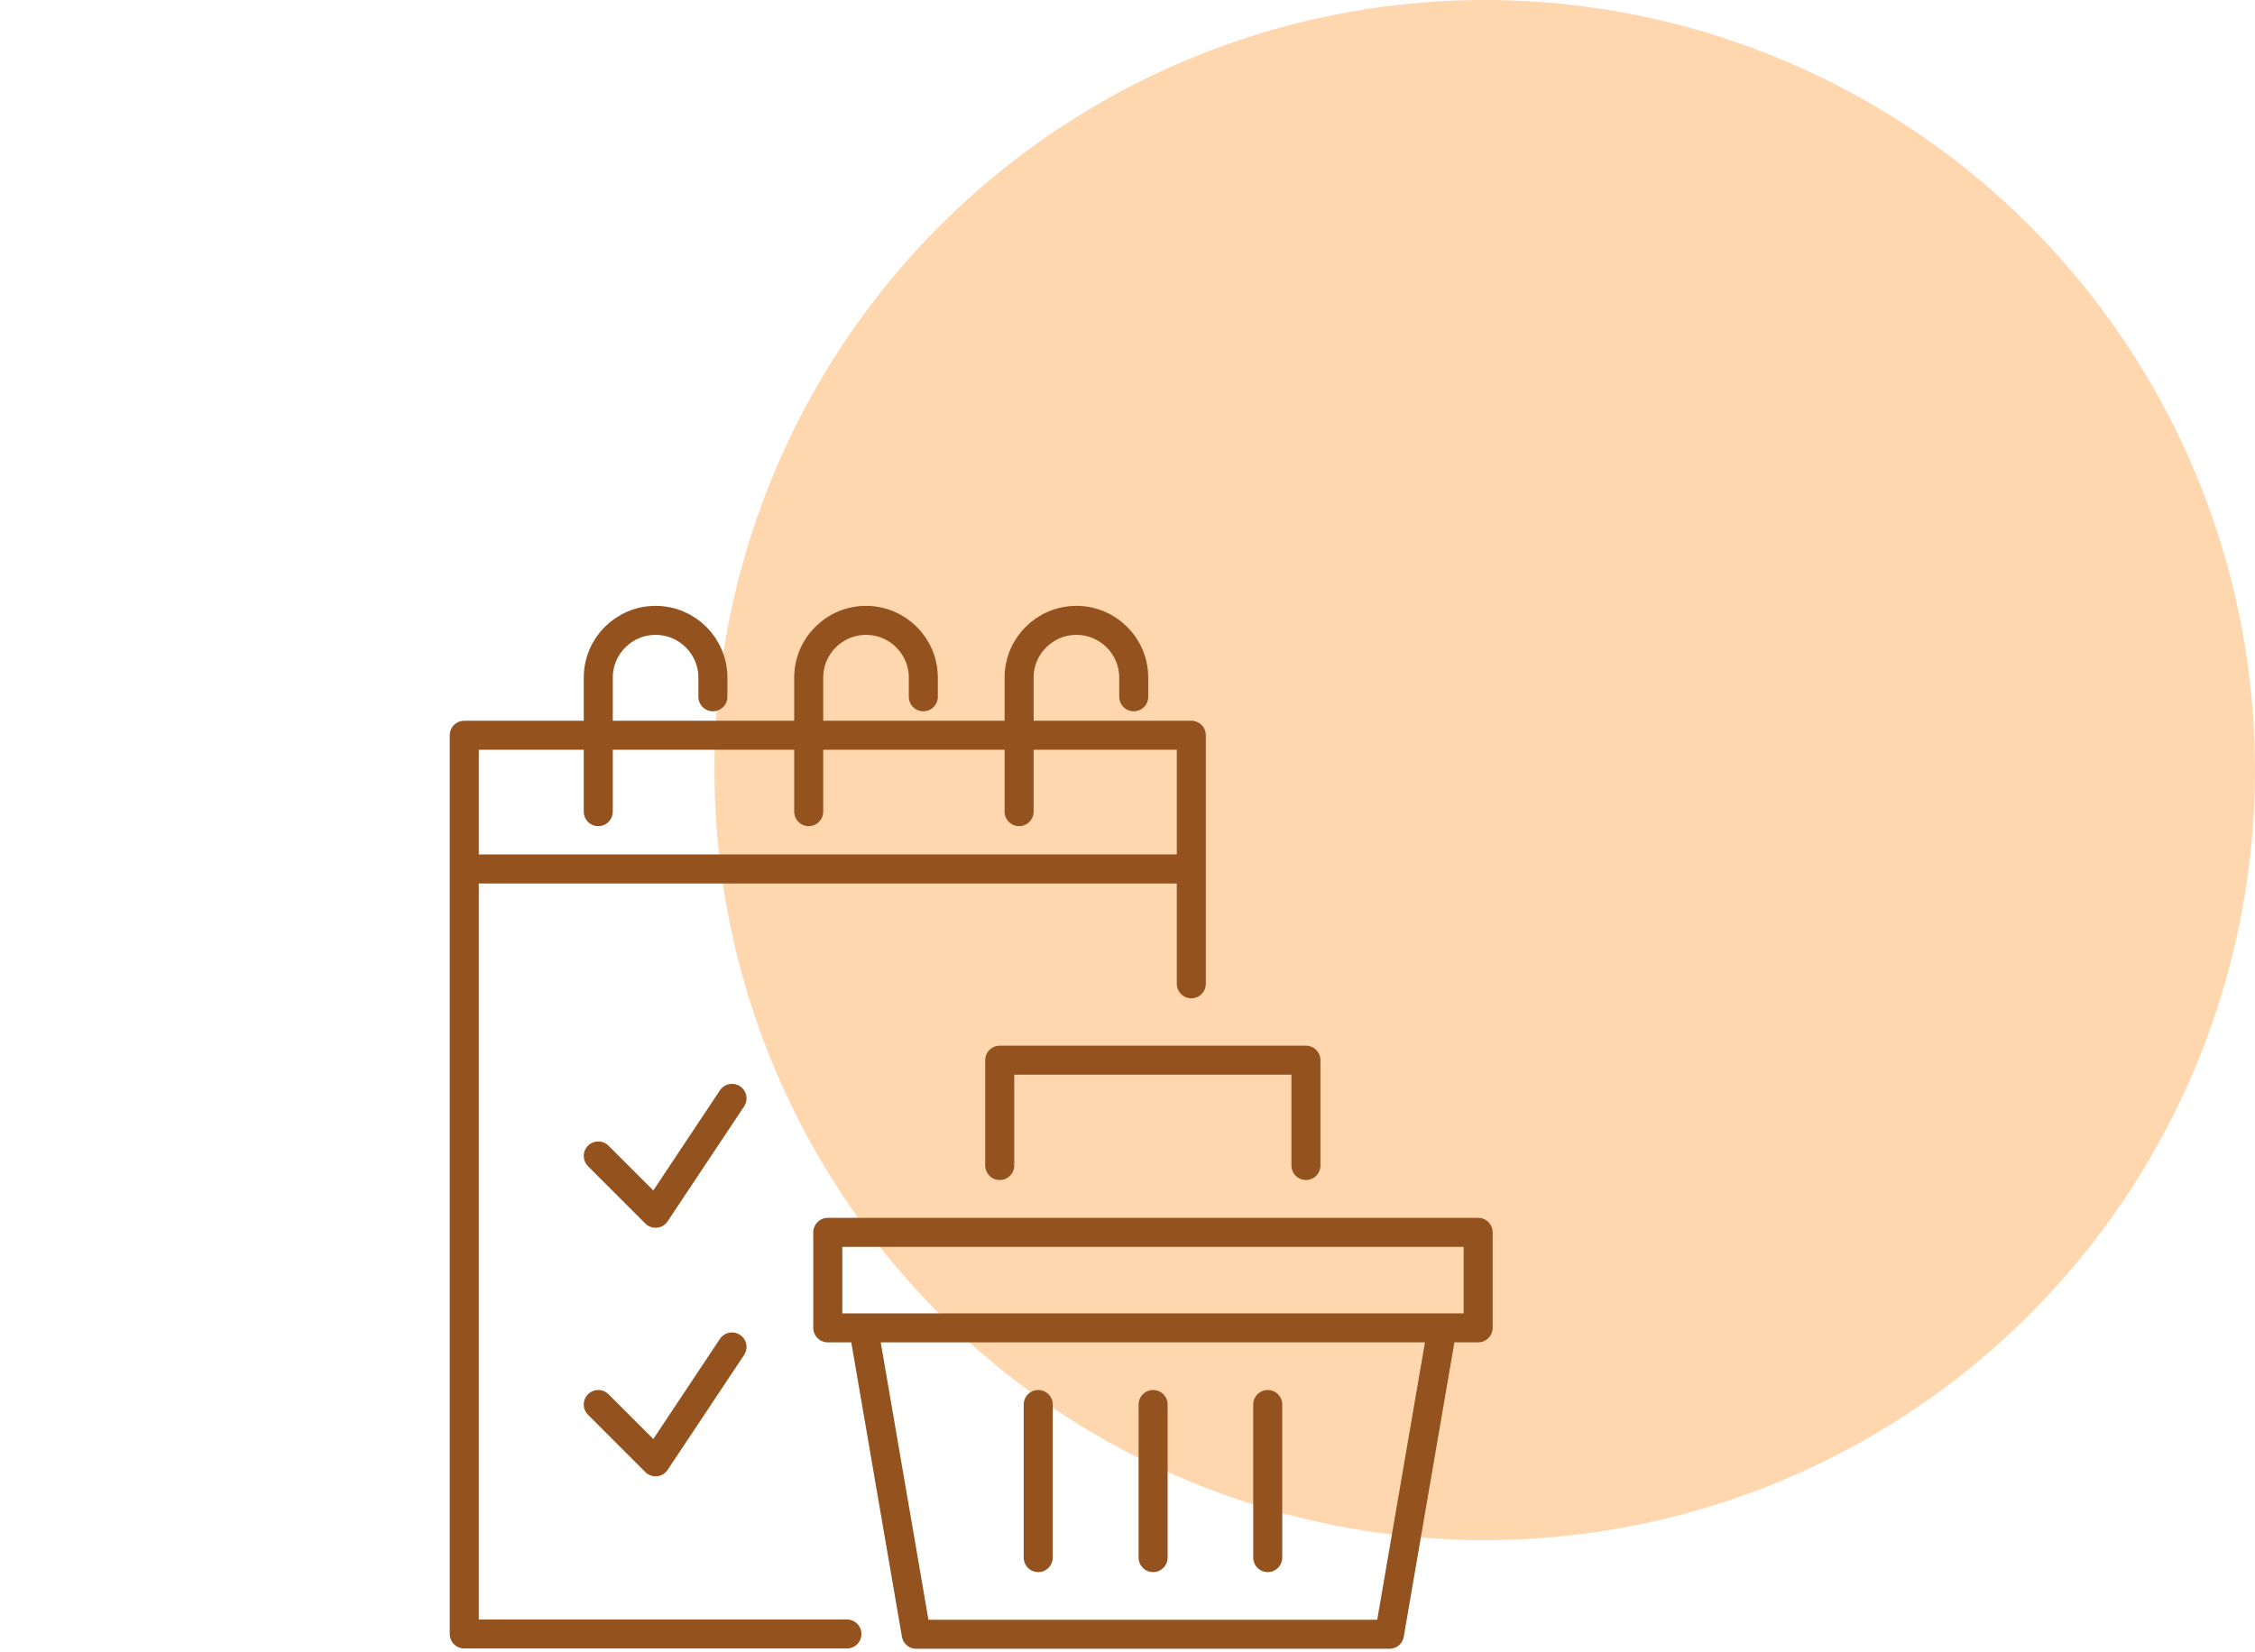 <?xml version="1.0" encoding="UTF-8"?> <svg xmlns="http://www.w3.org/2000/svg" width="101" height="74" viewBox="0 0 101 74" fill="none"><circle cx="66.5" cy="34.5" r="34.5" fill="#FFD7AF"></circle><g clip-path="url(#clip0_1021_792)"><path d="M37.932 73.205H20.794V32.941H53.358V44.076M64.592 59.503L62.233 73.218H41.037L38.678 59.503M20.794 38.93H53.358M58.492 52.217V47.499H44.777V52.217M26.796 36.363V30.361C26.796 28.944 27.945 27.794 29.363 27.794C30.781 27.794 31.93 28.944 31.93 30.361V31.217M36.221 36.363V30.361C36.221 28.944 37.37 27.794 38.788 27.794C40.206 27.794 41.355 28.944 41.355 30.361V31.217M45.645 36.363V30.361C45.645 28.944 46.794 27.794 48.212 27.794C49.63 27.794 50.779 28.944 50.779 30.361V31.217M26.796 62.925L29.363 65.492L32.786 60.346M26.796 51.789L29.363 54.356L32.786 49.21M46.501 62.925V69.783M51.647 62.925V69.783M56.781 62.925V69.783M66.205 55.212H37.076V59.49H66.205V55.212Z" stroke="#93521E" stroke-width="1.3" stroke-linecap="round" stroke-linejoin="round"></path></g><defs><clipPath id="clip0_1021_792"><rect width="47" height="47" fill="white" transform="translate(20 27)"></rect></clipPath></defs></svg> 